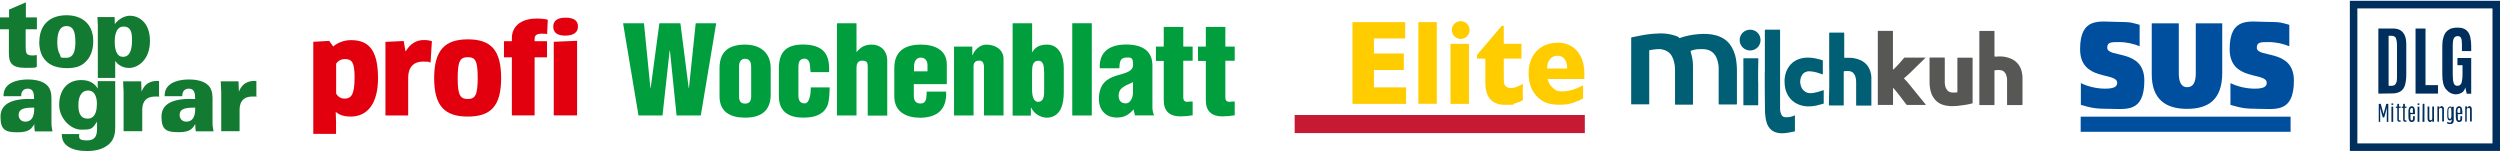 <?xml version="1.0" encoding="UTF-8"?>
<svg xmlns="http://www.w3.org/2000/svg" version="1.1" xmlns:xlink="http://www.w3.org/1999/xlink" viewBox="0 0 2560.7 155.2">
  <defs>
    <style>
      .cls-1 {
        fill: #fc0;
      }

      .cls-2 {
        clip-path: url(#clippath-6);
      }

      .cls-3 {
        clip-path: url(#clippath-7);
      }

      .cls-4 {
        clip-path: url(#clippath-4);
      }

      .cls-5 {
        fill: #137a31;
      }

      .cls-6 {
        clip-path: url(#clippath-9);
      }

      .cls-7 {
        fill: none;
      }

      .cls-8 {
        fill: #575756;
      }

      .cls-9 {
        clip-path: url(#clippath-1);
      }

      .cls-10 {
        fill: #e3000e;
      }

      .cls-11 {
        clip-path: url(#clippath-5);
      }

      .cls-12 {
        clip-path: url(#clippath-8);
      }

      .cls-13 {
        clip-path: url(#clippath-3);
      }

      .cls-14 {
        fill: #005f74;
      }

      .cls-15 {
        fill: #c61932;
      }

      .cls-16 {
        fill: #004f9f;
      }

      .cls-17 {
        clip-path: url(#clippath-2);
      }

      .cls-18 {
        fill: #009e3d;
      }

      .cls-19 {
        fill: #002f5d;
      }

      .cls-20 {
        clip-path: url(#clippath);
      }
    </style>
    <clipPath id="clippath">
      <rect class="cls-7" y="2.4" width="376.7" height="152.2"/>
    </clipPath>
    <clipPath id="clippath-1">
      <rect class="cls-7" x="1670.3" y="30.4" width="401.4" height="106.4"/>
    </clipPath>
    <clipPath id="clippath-2">
      <rect class="cls-7" x="1670.3" y="30.4" width="401.4" height="106.4"/>
    </clipPath>
    <clipPath id="clippath-3">
      <rect class="cls-7" x="1670.3" y="30.4" width="401.4" height="106.4"/>
    </clipPath>
    <clipPath id="clippath-4">
      <rect class="cls-7" x="1670.3" y="30.4" width="401.4" height="106.4"/>
    </clipPath>
    <clipPath id="clippath-5">
      <rect class="cls-7" x="1670.3" y="30.4" width="401.4" height="106.4"/>
    </clipPath>
    <clipPath id="clippath-6">
      <rect class="cls-7" x="1670.3" y="30.4" width="401.4" height="106.4"/>
    </clipPath>
    <clipPath id="clippath-7">
      <rect class="cls-7" x="1670.3" y="30.4" width="401.4" height="106.4"/>
    </clipPath>
    <clipPath id="clippath-8">
      <rect class="cls-7" x="1670.3" y="30.4" width="401.4" height="106.4"/>
    </clipPath>
    <clipPath id="clippath-9">
      <rect class="cls-7" x="1670.3" y="30.4" width="401.4" height="106.4"/>
    </clipPath>
  </defs>
  <!-- Generator: Adobe Illustrator 28.7.0, SVG Export Plug-In . SVG Version: 1.2.0 Build 136)  -->
  <g>
    <g id="Ebene_1">
      <g>
        <path class="cls-10" d="M359.6,41.1c-6.9,0-13.5,2.4-18.3,6.5l-4.1-5.7-16.3.9v94.3h23.3v-12.1l-.3-10.1h.4c4.2,3.4,9.2,4.5,14.9,4.5,17.1,0,28-13.2,28-39.3,0-29.4-9.9-39-27.6-39M353,101c-4.1,0-6.9-2.1-8.7-5.1v-30.6c1.8-2.9,5.1-4.8,9-4.8,7.3,0,9.9,3.5,9.9,19.1,0,18.2-4,21.4-10.2,21.4"/>
        <path class="cls-10" d="M479.2,40.3c-23.6,0-34.5,11.2-34.5,39.7s10.8,39.4,34.4,39.4,34.2-10.7,34.2-39.4-10.4-39.7-34.1-39.7M479.2,101.4c-7.6,0-10.4-3.5-10.4-21.4s2.7-21.4,10.4-21.4,10.1,3.5,10.1,21.4c0,17.6-2.7,21.4-10.1,21.4"/>
        <path class="cls-10" d="M579.4,18.1c-8.6,0-12.7,3.2-12.7,9.2s3.9,9.1,12.1,9.2c8.4,0,13.2-3.2,13.2-9.2.1-5.9-3.9-9.2-12.6-9.2"/>
        <path class="cls-10" d="M415.7,52.4h-.4l-1.8-10.4-18.7.9v75.4h23.3v-38.9c0-10.6,5.9-16.3,14.7-16.3s5.9.4,8.2,1.1l1.4-22.1c-1.9-.6-4.9-1.1-8.2-1.1-7.4,0-13.9,3.5-18.5,11.4"/>
        <polygon class="cls-10" points="567.2 118.2 591.1 118.2 591.1 41.8 567.2 42.8 567.2 118.2"/>
        <path class="cls-10" d="M524.3,38.9v3.3h-8.1v16.5h8.1v59.5h23.3v-59.5h12.7v-16.5h-12.7v-2.6c0-3.2,1.8-5.1,7.4-5.1s3.7.2,5.4.6l.7-14.9c-2.7-.7-6.8-1.2-11.2-1.2-17.6,0-25.6,9.1-25.6,19.9"/>
      </g>
      <g>
        <polygon class="cls-18" points="712.6 23.8 705.7 90 705.4 90 696.9 23.8 675.4 23.8 666.5 89.9 666.2 90.2 659.6 23.8 638.2 23.8 654 118.3 678.6 118.3 685.9 51.8 686.2 51.8 693 118.3 717.8 118.3 733.6 23.8 712.6 23.8"/>
        <path class="cls-18" d="M757,99.9c.4,4.1,2,6.2,6.2,6.2s5.8-2.2,6.2-6.2v-31.5c0-4.6-1.5-8.2-6.2-8.2s-6.2,3.7-6.2,8.2v31.5ZM737,69.9c0-18.1,10.7-24.2,26.2-24.2s26.2,8.2,26.2,24.2v28.7c-.9,16-11,21.9-26.2,21.9s-26.2-5.8-26.2-21.9c0,.1,0-28.7,0-28.7Z"/>
        <path class="cls-18" d="M830.2,73.9v-1.2c-.5-2.7-.4-5.4-.9-8.1-.9-2.8-2.4-4.5-5.4-4.5-5.1,0-6.1,4.1-6.1,8.5v29.1c0,4.5,1.2,8.2,6.5,8.2s6.2-11.1,6.2-16.4h19.3c0,4.2-.5,13-1.6,16.8-2.7,8.8-10.1,12.8-18.9,13.8-1.9.1-3.7.4-6.6.4-14.3,0-24.9-5.8-24.9-21.9v-28.8c0-18.1,9.3-24.2,24.9-24.2,19.7.3,27.6,8.8,26.5,28.3h-18.9Z"/>
        <path class="cls-18" d="M877.2,53.3h.3c4.6-5.9,9.6-7.6,15.3-7.6,9.7,0,16,6.9,16,16v56.7h-20v-50.2c0-4.1-.9-6.1-5.7-6.1s-5.8,3.9-5.8,7.4v48.8h-20V23.8h20v29.5Z"/>
        <path class="cls-18" d="M950,73.1v-6.9c0-2.6-1.6-7.2-6.8-7.2s-7,4.6-7,9.5v4.6h13.8ZM936,86.3v12.3c0,3.9,1.8,7.2,6.2,7.4,7.4.4,6.6-6.4,7-12.2h19.9c.9,18.1-8.8,26.5-26.2,26.8-14.3.1-26.9-5.8-26.9-21.9v-28.8c0-18.1,11.5-24.1,26.9-24.2,13.9-.1,26.9,5.1,26.9,20.4v20.1c.1,0-33.8,0-33.8,0Z"/>
        <path class="cls-18" d="M995.9,47.7v8.8h.3c1.9-5.4,7.7-10.8,13.9-10.8,9.5,0,17.8,5.1,17.8,14.7v57.9h-20v-50.4c-.3-3.2-1.5-6.1-5.3-5.8-3.5.1-5.4,2.2-5.4,5.8v50.4h-20V47.7h18.7Z"/>
        <path class="cls-18" d="M1069.4,73.7c0-4.2,0-11.5-5.8-11.5s-6.5,5.5-6.5,12.3v16.8c0,6.1,1.2,13.1,6.2,13,6.5,0,6.2-7.7,6.2-12.2v-18.4h-.1ZM1057.1,53.5h.3c3.1-6.1,9.2-7.8,15-7.8,13.2,0,17.2,13.1,17.2,24.2v24.5c0,12-2.8,25.7-17.4,26.2-6.5-.3-12.7-3.8-16-10.3h-.3v8.1h-18.7V23.8h20v29.7h-.1Z"/>
        <rect class="cls-18" x="1098.3" y="23.8" width="20" height="94.5"/>
        <path class="cls-18" d="M1160.5,84.1c-4.1,2.2-7.6,3.2-10.1,5.1-2.6,1.8-4.6,4.3-4.6,9.1s2.7,7.6,7.4,7.6,7.2-6.2,7.3-10.7v-11.1ZM1161.3,111.9c-5,5.5-9.3,8.5-17.3,8.5-11.4,0-18.4-7.7-18.4-18.9,0-16,8.7-21.1,17.6-23.9,8.7-2.8,17.4-3.8,17.4-11.4s-2.3-7.3-6.4-7.3c-7.3,0-7.3,5-7.7,11h-20c-.9-17.6,11-24.3,27-24.3s26.9,6.1,26.9,21.5v43.3c0,2.7.8,5.3,1.6,7.8h-19.5l-1.4-6.2h0Z"/>
        <path class="cls-18" d="M1184,62.2v-14.5h8v-20.1h20v20.1h9.6v14.5h-9.6v37.2c0,4.1,1.8,4.9,4.5,4.9,2.3-.4,3-.3,5.1-.3v14.1c-4.3.7-8.4,1.1-12.8,1.1-10.8,0-16.8-5.5-16.8-16.2v-40.6h-8Z"/>
        <path class="cls-18" d="M1227.1,62.2v-14.5h8v-20.1h20v20.1h9.6v14.5h-9.6v37.2c0,4.1,1.8,4.9,4.5,4.9,2.3-.4,3-.3,5.1-.3v14.1c-4.3.7-8.4,1.1-12.8,1.1-10.8,0-16.8-5.5-16.8-16.2v-40.6h-8Z"/>
      </g>
      <rect class="cls-15" x="1326.1" y="117.8" width="297.2" height="18.5"/>
      <g>
        <path class="cls-7" d="M1595.3,57.2c-3.2,0-5.7,1.2-7.7,3.6-1.9,2.4-2.9,5.6-2.9,9.4h20.4c0-4-.8-7.1-2.5-9.5-1.8-2.4-4.2-3.5-7.3-3.5Z"/>
        <path class="cls-1" d="M1622.9,76.5c0-7.8-1.3-14.1-3.9-18.9-2.6-4.9-5.9-8.4-10-10.6-4-2.1-8.2-3.3-12.6-3.3-6.6,0-12.2,1.4-16.8,4.1s-8.1,6.4-10.4,11.2c-2.3,4.7-3.5,10.2-3.5,16.2s1.2,11.6,3.5,16.4,5.8,8.6,10.4,11.5,10.2,4.2,16.8,4.2,11.1-.6,15-2,7.2-2.8,10.1-4.5v-13.4c-7.7,4.1-14.7,6.2-21.1,6.2s-6.9-1.2-9.8-3.6-4.6-5.5-5.4-9.1h37.6v-4.4h.1ZM1584.7,70.1c0-3.9.9-7,2.9-9.4,1.9-2.4,4.5-3.6,7.7-3.6s5.7,1.2,7.4,3.6c1.7,2.3,2.5,5.5,2.5,9.5h-20.5Z"/>
        <rect class="cls-1" x="1452.8" y="22.7" width="18.9" height="83.6"/>
        <path class="cls-1" d="M1542.7,88.7c-1.2-.9-1.8-2.1-2.1-3.6-.2-1.4-.3-3.3-.3-5.6v-19.5h18.1v-15.1h-18.1v-18.4h-2.1l-25.3,29.7v3.8h8.5v24.5c0,15.3,6.8,22.9,20.4,22.9s6.4-.5,9.9-1.5c3.5-1.1,6.2-2.1,8.1-3.2v-16.8c-4.9,2.9-8.8,4.3-11.9,4.3-2.3,0-4-.5-5.2-1.5Z"/>
        <rect class="cls-1" x="1485.7" y="44.9" width="18.9" height="61.5"/>
        <polygon class="cls-1" points="1407.3 71.7 1437.9 71.7 1437.9 54.8 1407.3 54.8 1407.3 39.4 1439.3 39.4 1439.3 22.7 1385.3 22.7 1385.3 106.4 1440.2 106.4 1440.2 89.5 1407.3 89.5 1407.3 71.7"/>
        <circle class="cls-1" cx="1495.4" cy="30.4" r="9.1" transform="translate(846 1377.8) rotate(-65.4)"/>
      </g>
      <g>
        <g>
          <path class="cls-16" d="M2191.7,47.4c-6.2-2.6-13.6-4.3-21.4-4.3s-11.9,0-11.9,5.7c0,11.2,38,.6,38,33.8s-19.1,28.9-35.2,28.9-19.5-1.2-29.8-4.1v-22.3c7.4,3.7,16.6,5.7,24.8,5.7s12.4-1.6,12.4-5.9c0-11.6-38-1.1-38-34.6s20.7-27.9,37.1-27.9,16.3,1.1,23.9,3v22h.1Z"/>
          <path class="cls-16" d="M2231.7,75c0,8.1,2,14.3,8.6,14.3s8.8-5.8,8.8-14.2V23.9h27.1v50.6c0,27.9-14.4,37-36.2,37s-36-9.9-36-35.3V23.9h27.7v51.1h0Z"/>
          <path class="cls-16" d="M2344.9,47.4c-6.2-2.6-13.6-4.3-21.4-4.3s-11.9,0-11.9,5.7c0,11.2,38,.6,38,33.8s-19.1,28.9-35.2,28.9-19.5-1.2-29.8-4.1v-22.3c7.5,3.7,16.6,5.7,24.8,5.7s12.4-1.6,12.4-5.9c0-11.6-38-1.1-38-34.6s20.7-27.9,37.2-27.9,16.3,1.1,23.9,3v22Z"/>
        </g>
        <rect class="cls-16" x="2131.2" y="119.5" width="215" height="15.5"/>
      </g>
      <path class="cls-19" d="M2553,146.9h-138.4V8.6h138.4v138.3h0ZM2414.6.8h-7.7v153.8h153.8V.8h-7.7M2458.9,124.8v-1.5h-1.1c-.3,0-.5-.2-.5-.3s-.2-.3-.2-.7v-11.8h1.8v-1.3h-1.6v-2.8h-1.8v2.8h-1.5v1.3h1.5v11.8c0,.7,0,1.1.2,1.3.2.3.3.7.7.8.3.2.8.3,1.5.3h1ZM2464.9,124.8v-1.5h-1.1c-.3,0-.5-.2-.5-.3s-.2-.3-.2-.7v-11.8h1.8v-1.3h-1.6v-2.8h-1.8v2.8h-1.5v1.3h1.5v11.8c0,.7,0,1.1.2,1.3.2.3.3.7.7.8.3.2.8.3,1.5.3h1ZM2470.2,125c-.8,0-1.3-.2-1.6-.5-.5-.3-.8-.7-1-1.1-.2-.5-.3-1.1-.5-1.6,0-.7-.2-1.3-.2-2.3v-5.5c0-.8,0-1.3.2-2s.3-1.1.5-1.6c.3-.5.7-.8,1.1-1.1.5-.3,1.1-.5,1.6-.5.8,0,1.1.2,1.6.5s.8.7,1,1.1c.2.5.3,1.1.5,1.6,0,.7.2,1.3.2,2.1v2.8h-4.6v3.1c0,1.1,0,1.8.2,2.5s.5.8,1.1.8.8-.2,1-.5.3-.7.3-1.1v-2.7h1.8v2.8c0,.6-.2,1.1-.3,1.6-.2.5-.5,1-1,1.1-.6.3-1.1.5-1.9.5M2468.9,115.6h2.6v-3.6c0-.5-.2-.8-.3-1.1-.2-.3-.5-.3-1-.3s-.8.2-1,.5-.3.7-.5,1.1c0,.5-.2,1.1-.2,1.6l.4,1.8h0ZM2476.1,105.9h2v1.6h-1.8v-1.6h-.2ZM2476.1,109.2h2v15.6h-1.8v-15.6h-.2ZM2481.3,124.8h2v-18.5h-1.8l-.2,18.5h0ZM2489,125c.7,0,1.1-.2,1.5-.7.5-.3.7-.8.8-1.1v1.5h1.8v-15.6h-1.8v12.3c0,.7-.2,1.1-.5,1.3-.3.3-.7.5-1.1.5s-.8-.2-1.1-.5-.3-.8-.3-1.3v-12.3h-1.8v12.5c0,.8.2,1.5.5,2s.7.8,1,1.1c.2,0,.5.3,1,.3M2498.2,124.8v-12.3c0-.5,0-.8.2-1.1.2-.3.3-.5.7-.7s.5-.2.8-.2c.5,0,.8.2,1.1.3.3.3.5.7.5,1.1v12.5h1.8v-12.4c0-1.1-.2-2-.7-2.5s-1.1-.8-1.6-.8-1.1.2-1.6.7c-.5.3-.8.8-1,1.1v-1.5h-1.8v15.6h1.6v.2ZM2509.4,127.1c-.7,0-1.1,0-1.8-.3-.7-.2-1.1-.5-1.3-.8l.7-1.3c.3.2.7.5,1.1.7.5.2,1,.3,1.5.2.5,0,.8-.2,1.1-.7.3-.3.5-.8.5-1.3v-1.6c-.2.5-.5,1-.8,1.1-.3.2-.8.3-1.1.3-.8,0-1.1-.2-1.6-.7s-.7-1.1-.8-1.8c-.2-.8-.2-1.6-.2-2.6v-4.1c0-1,.2-1.8.3-2.6.2-.8.5-1.3,1-1.8s1.1-.7,1.6-.7.8.2,1.1.3c.3.2.7.5.8,1v-1.1h1.8v14.4c0,.3,0,.8-.2,1.1-.2.5-.3.8-.5,1.1-.3.3-.7.7-1.1,1-1,0-1.5.2-2.1.2M2509.4,121.8c.3,0,.5-.2.8-.3.2-.2.3-.5.5-1.1.2-.5.2-1.1.2-2.1v-4.8c0-1.1-.2-1.8-.3-2.5-.2-.5-.7-.8-1.1-.8s-.8.2-1,.5-.3.7-.5,1.1c0,.5-.2,1.1-.2,1.6v4.8c0,1.1.2,2,.3,2.6.4.7.8,1,1.3,1M2518.7,125c-.8,0-1.3-.2-1.6-.5-.5-.3-.8-.7-1-1.1-.2-.5-.3-1.1-.5-1.6,0-.7-.2-1.3-.2-2.3v-5.5c0-.8,0-1.3.2-2s.3-1.1.5-1.6c.3-.5.7-.8,1.1-1.1.5-.3,1.1-.5,1.6-.5.8,0,1.1.2,1.6.5s.8.7,1,1.1c.2.5.3,1.1.5,1.6,0,.7.2,1.3.2,2.1v2.8h-4.6v3.1c0,1.1,0,1.8.2,2.5s.5.8,1.1.8.8-.2,1-.5.3-.7.3-1.1v-2.7h1.8v2.8c0,.6-.2,1.1-.3,1.6-.2.5-.5,1-1,1.1-.4.3-1.1.5-1.9.5M2517.4,115.6h2.6v-3.6c0-.5-.2-.8-.3-1.1s-.5-.3-1-.3-.8.2-1,.5-.3.7-.5,1.1c0,.5-.2,1.1-.2,1.6l.4,1.8h0ZM2526.6,124.8v-12.3c0-.5,0-.8.3-1.1.2-.3.3-.5.7-.7s.5-.2.8-.2c.5,0,.8.2,1.1.3.3.3.5.7.5,1.1v12.5h1.8v-12.4c0-1.1-.2-2-.7-2.5s-1.1-.8-1.6-.8-1.1.2-1.6.7c-.5.3-.8.8-1,1.1v-1.5h-1.8v15.6h1.5v.2h0ZM2449.5,105.9h1.8v1.6h-1.8v-1.6h0ZM2449.5,109.2h1.8v15.6h-1.8v-15.6h0ZM2438,124.8v-7.4l-.2-7.1,2.8,10h1.5l2.8-10-.2,7.1v7.4h1.6v-18.4h-2.1l-2.8,10.5-2.8-10.5h-2.1v18.4h1.5ZM2436.1,95.9V29.2h14.9c3.3,0,6.1.7,8,2,2,1.3,3.4,3.3,4.4,5.7,1,2.6,1.3,5.6,1.3,9.3v30.2c0,4.4-.5,7.9-1.3,10.8-1,3-2.5,5.1-4.6,6.4s-4.9,2.1-8.4,2.1l-14.3.2h0ZM2446.4,87.9h3.3c1.1,0,2.1-.3,3-.8.8-.5,1.3-1.3,1.8-2.6.5-1.1.7-3,.7-5.2v-32.9c0-3.3-.5-5.7-1.1-7.4-.8-1.5-2.3-2.3-4.4-2.3h-3.1v51.2h-.2ZM2497.2,95.9v-8.7h-12.8V29.2h-10.2v66.7h23ZM2515.6,96.6c2.3,0,4.3-.7,6.1-1.8,1.8-1.1,3.1-3.1,3.4-5.4l1.5,6.6h4.6v-36.6h-14.1v7.4h5.2v9c0,4.3-.5,7.5-1.1,9.3-.8,1.8-2.1,2.8-4.1,2.8s-3.3-1-3.8-2.8c-.7-1.8-1-4.8-1-9v-28.9c0-3.8.3-6.4,1.1-7.9s2-2.3,3.9-2.3,3,.7,3.4,1.8c.7,1.1,1,3.3,1,6.4v7.1h9.5v-4.8c0-3.1-.2-5.7-.7-8-.3-2.5-1.1-4.4-2.1-6.1-1.1-1.6-2.5-3-4.3-3.8-1.8-1-4.3-1.3-7.2-1.3s-5.1.5-6.9,1.1c-2,1-3.4,2.1-4.8,3.6-1.1,1.6-2.1,3.6-2.6,5.9-.7,2.3-1,5.1-1,7.9v29c0,7.2,1.1,12.3,3.6,15.4,3.2,3.8,6.5,5.4,10.4,5.4"/>
      <g>
        <g class="cls-20">
          <path class="cls-5" d="M26.5,17.8V2.4l-17.2,7.4v8H0v12.2h9.1v24.5c0,9.9,2.9,15,17,15s9.2-.5,11.6-1v-12.1c-2.2.4-3,.4-4.5.4-6.8,0-6.8-2.9-6.9-9.2v-17.6h11.5v-12.2h-11.4ZM40.2,42.9c0,6.2,1.3,13.9,6.8,19.4,4.6,4.8,11.5,7.5,22,7.5s15.6-3.1,19.6-7.4c5-5.3,6.9-12.8,6.9-20.3,0-18.1-12.1-26.5-27.4-26.5-18.7.1-27.8,11.5-27.8,27.2M58.7,43c0-7.6,1.6-16.3,9.4-16.3s9.1,7.5,9.1,16.3-1.6,16.2-9.3,16.2-4.8-.2-6.9-4.1c-2.1-3.7-2.3-8.7-2.3-12.1M99.8,17.5c.1,2.2.2,2.8.4,8.3v54h17.8v-17.3c2.1,2.5,5.9,7.1,14.3,7.1s21.3-7.7,21.3-27.7-12.6-25.8-20.4-25.8-13.9,6-15.6,8.6l-.2-7.2h-17.4ZM117.5,42.9c0-2.9,0-15.7,9.1-15.7s8.6,9.8,8.6,14.6c0,7.6-1.6,16.4-9.1,16.4-8.1.1-8.6-11.2-8.6-15.3"/>
        </g>
        <path class="cls-5" d="M53.7,134.4c-1-5.1-1-6.2-1-9.8v-23.9c0-5.6-1.2-10.3-4.5-13.4-5.3-5.3-15-5.9-19.6-5.9-9.2,0-17,2.3-21,6.4-3.9,4-3.9,8.3-4,10.7h18.1c-.1-5.8,3.3-7.7,6.8-7.7,5.8,0,6.4,5.1,6.4,10.6C13.3,100.5.5,105.7.5,119.6s5.4,15.9,17.9,15.9,14.4-4.8,16.7-8.3c0,3.3.2,5.6.6,7.4h18.1ZM35,110.3c.1,2.2.1,6.3-1.4,9.5-1.9,4.1-5.4,4.8-7.5,4.8-4.6,0-7-3.1-7-6.9.1-7.2,7.9-7.4,15.9-7.5M100.1,83v7.7c-2.5-4.1-7-8.7-16.8-8.7-15.5,0-22.7,11.6-22.7,25.4s11.8,25.4,22.5,25.4,11.2-.5,16.3-8.2v6.8c0,5.6-.6,12.4-10.1,12.4s-8.2-2.7-8.2-6.5h-17.8c.1,2.7.2,7.5,4.6,11.4,5.8,5.2,15.3,6,21.1,6,10.4,0,16.5-2.5,20.9-5.7,6.9-4.8,8.1-12.1,8.1-18.2v-47.7h-17.9ZM99.2,107c0,3.6-.4,14.5-9.4,14.5s-9.5-8.8-9.5-14.3c0-8.6,3.4-14.5,9.8-14.5,9.2,0,9.2,11.6,9.2,14.3M126.9,134.4h18.8v-21.7c0-5.6,1.6-13.8,13.2-13.8s1.8.1,4,.4v-16.4c-4.3-.1-13.5-.4-17.9,11l-.4-10.6h-18.5l.5,10.9v40.3s.2,0,.2,0ZM218.7,134.4c-1-5.1-1-6.2-1-9.8v-23.9c0-5.6-1.2-10.3-4.5-13.4-5.3-5.3-15-5.9-19.6-5.9-9.2,0-17,2.3-21,6.4-3.9,4-3.9,8.3-4,10.7h18.1c-.1-5.8,3.3-7.7,6.8-7.7,5.8,0,6.4,5.1,6.4,10.6-21.7-1-34.5,4.2-34.5,18.1s5.4,15.9,17.9,15.9,14.4-4.8,16.7-8.3c0,3.3.2,5.6.6,7.4h18.1ZM199.9,110.3c.1,2.2.1,6.3-1.4,9.5-1.9,4.1-5.4,4.8-7.5,4.8-4.6,0-7-3.1-7-6.9.1-7.2,7.9-7.4,15.9-7.5M226.6,134.4h18.8v-21.7c0-5.6,1.6-13.8,13.2-13.8s1.8.1,4,.4v-16.4c-4.3-.1-13.5-.4-17.9,11l-.4-10.6h-18.2l.5,10.9v40.3h0Z"/>
      </g>
      <g>
        <g class="cls-9">
          <path class="cls-14" d="M1719.9,39.1c2-.7,3.9-1.2,5.9-1.8,2.9-.8,5.9-1.3,8.9-1.8,3.4-.5,6.8-.7,10.3-.8,2.9,0,5.7.2,8.5.6,3,.5,6,1.3,8.8,2.6,5,2.2,8.8,5.7,11.5,10.4,1.5,2.6,2.7,5.5,3.5,8.4.6,2.3,1.1,4.7,1.3,7.1.3,2.6.5,5.2.5,7.7v34.3c0,1.3,0,1.2-1.2,1.2h-16.3c-1.3,0-1.2,0-1.2-1.2v-32.9c0-1.2,0-2.3,0-3.5,0-2.4-.5-4.8-1.1-7.1-.3-1.2-.8-2.4-1.3-3.5-.3-.6-.6-1.2-1-1.9-1.9-3.1-4.7-5.1-8.3-6-1.5-.4-3.1-.6-4.6-.6-2,0-4,0-6,.2-1.7.2-3.4.5-5,1.1-.4.2-.9.3-1.2.5-.2,0-.3.2-.2.5,0,.3.2.5.2.9.5,1.8.9,3.6,1.3,5.3.6,2.8.9,5.7.9,8.5v38.4c0,.4,0,.8,0,1.2,0,.2-.2.3-.3.3h-17.8c0,0-.3-.2-.3-.4v-35.8c0-2.7-.4-5.5-1.1-8.1-.5-1.7-1.1-3.4-1.9-5-.6-1.2-1.4-2.2-2.2-3.1-1.9-2-4.3-3.3-7-3.9-1.3-.5-2.6-.6-3.9-.6-2.3,0-4.6.2-7,.6-.9.2-1.9.3-2.8.5,0,0-.2,0-.3,0,0,0-.2.2-.2.2,0,0,0,.2,0,.3v54.7c0,.2-.2.3-.3.3h-17.1c-.3,0-.6,0-.9,0,0,0-.2,0-.2-.2,0,0,0-.2,0-.3V39c0-.5,0-.7.7-.8,3.7-.8,7.4-1.5,11.1-2.2,2.6-.5,5-.8,7.6-1.1,2.2-.2,4.3-.5,6.6-.5,1.5,0,3-.2,4.5-.2,5,0,9.8.8,14.4,2.3,1.3.5,2.6.9,3.8,1.5,0,.8.4,1,.8,1.1"/>
        </g>
        <g class="cls-17">
          <path class="cls-8" d="M1950.2,80.3q0,.2.2.3c.2.2.4.4.6.6,1.4,1.3,2.7,2.8,3.9,4.3,5.7,7,11.4,13.9,17,20.9.2.3.5.6.7.9,0,0,0,.2,0,.2h-19.5c-.3-.2-.5-.5-.8-.9-2.2-2.8-4.3-5.6-6.4-8.4-1.9-2.5-3.9-5-6-7.4-.2-.2-.5-.5-.7-.7h0c0,0-.2,0-.2.2v16.9c0,.2-.2.3-.3.3h-14.3c-.2,0-.5,0-.8,0,0,0-.2,0-.2-.2s0-.2,0-.3V33.2c0-.5,0-.9,0-1.3,0-.2.2-.3.3-.3h14.9c0,0,.2.2.3.3v39.1c0,0,0,.2.2.2h.2c.3-.2.5-.5.8-.7,2-1.9,3.9-4,5.8-6.1,1.2-1.5,2.5-2.9,3.8-4.4.2-.2.3-.3.4-.5.3-.4.6-.5,1.1-.5h21c0,0,0,.2,0,.2,0,0,0,.2-.2.2-.5.5-.9.9-1.3,1.3-2.6,2.4-5,4.8-7.5,7.3s-4,4-6.1,6c-2,2-4.2,3.9-6.4,5.7,0,.2-.2.4-.4.6"/>
        </g>
        <g class="cls-13">
          <path class="cls-8" d="M2027.4,69.5v-36.2c0-1.8-.2-1.6,1.5-1.6h13.7c.2,0,.3.2.3.3v25.6c0,.2.2.4.4.4.5,0,.9,0,1.4,0,1.5-.2,2.9-.2,4.4-.2,2.6,0,5,.4,7.4,1.1,1.5.5,2.9,1,4.4,1.7,4.3,2.2,7.4,5.7,9.1,10.1.7,1.9,1.2,3.9,1.4,5.9.2,1.3.2,2.6.2,3.9v25.6c0,1.6.2,1.5-1.5,1.5h-14c-.2,0-.2-.2-.3-.3v-23c0-.9,0-1.9,0-2.9,0-1.4-.3-2.7-.7-3.9-.2-.9-.6-1.7-1.1-2.5-1.1-1.8-2.6-2.8-4.6-3.1-1.1-.2-2.2-.2-3.3-.2-.7,0-1.5.2-2.2.2s-.5,0-.8.2c0,0-.2.2-.2.2,0,0,0,.2,0,.3v34.7c0,.2-.2.3-.4.3h-14.7c-.2,0-.4-.2-.4-.5v-37.5h.2Z"/>
        </g>
        <g class="cls-4">
          <path class="cls-14" d="M1873.6,70.5v-35.4c0-1.9-.2-1.7,1.7-1.7h13.4c.2,0,.3.2.3.3v25.1c0,.2.2.4.4.4.5,0,1,0,1.5,0,.8,0,1.5,0,2.3,0,2.1,0,4.2,0,6.2.5,2.3.4,4.6,1.1,6.7,2.1,5,2.5,8.2,6.4,9.8,11.8.5,1.7.8,3.4.9,5.2,0,1.2,0,2.3,0,3.5v25.6c0,.2-.2.3-.4.3h-14.1c-1,0-1.1,0-1.1-1v-23.6c0-1.6-.2-3.2-.7-4.8-.2-.9-.6-1.7-1.1-2.6-1.1-1.9-2.7-2.9-4.8-3.3-.7,0-1.5-.2-2.2-.2-1,0-1.9.2-2.9.2s-.5,0-.8.2c0,0-.2.2-.2.2,0,.2,0,.3,0,.5v32.7c0,.4,0,.8,0,1.2,0,.2-.2.2-.3.3h-14.6c0,0-.3-.2-.3-.3v-1.4c.4-11.9.4-23.7.4-35.6"/>
        </g>
        <g class="cls-11">
          <path class="cls-14" d="M1807.7,73.6V30.8c0-.2.2-.3.4-.4h14c1.3,0,1.2-.1,1.2,1.2v76.6c0,1.2,0,2.3,0,3.5,0,1.2.2,2.3.5,3.5.2.5.3,1.1.5,1.5.2.5.4.9.7,1.4.8,1.1,1.9,1.8,3.2,1.9h.2c2.5.2,4.9,0,7.3-.8.6-.2,1.2-.5,1.9-.7.2,0,.5-.2.7-.3,0,0,.2,0,.2.2v15.8c0,.3-.2.5-.5.5-.8,0-1.5.2-2.2.4-1.6.4-3.3.7-4.8.9-2.2.3-4.3.6-6.6.5-1.8-.1-3.6-.3-5.3-.9-3.3-1-5.8-2.9-7.7-5.9-1.1-1.7-1.8-3.6-2.2-5.4-.5-1.6-.7-3.2-.9-4.9-.3-2.3-.5-4.6-.5-6.9v-3.2c-.2-11.7-.2-23.7-.2-35.7"/>
        </g>
        <g class="cls-2">
          <path class="cls-8" d="M2020.5,105.8c-.5.2-1,.2-1.5.4-2.6.6-5.3,1.2-8,1.5-2.1.3-4.3.6-6.4.8-2.3.2-4.6.2-6.9.2-2.8-.2-5.4-.6-8.1-1.5-2.9-1-5.3-2.6-7.4-4.9-1.6-1.8-2.8-3.7-3.7-6-.8-1.9-1.2-3.8-1.6-5.8-.4-2.2-.5-4.4-.5-6.7v-24.6c0-.2.2-.3.4-.3h14c1.3,0,1.2,0,1.2,1.2v21.9c0,.9,0,1.7,0,2.6,0,1.4.3,2.8.6,4.1.2.8.5,1.5.9,2.2,1.2,2.4,3.3,3.6,6,3.9,1.1,0,2.1,0,3.2,0,.5,0,1.1-.2,1.6-.2s.3,0,.4,0l.2-.2c0,0,0-.2,0-.3v-34.7c0-.2.2-.3.4-.3h14c1.3,0,1.2,0,1.2,1.2v44.5c0,.4,0,.8-.2,1.2"/>
        </g>
        <g class="cls-3">
          <path class="cls-14" d="M1867.8,106.1c-.2.2-.5.2-.7.3-2.2.6-4.3,1.2-6.6,1.7-3.3.7-6.7,1-10,.8-3.1-.2-6.1-.9-9-2.2-5.7-2.6-9.5-6.8-11.8-12.5-.9-2.2-1.3-4.4-1.6-6.7-.2-1.9-.2-3.9-.2-5.9.2-3.3.9-6.4,2.2-9.4,2.9-6.4,7.7-10.5,14.5-12.3,3.2-.9,6.4-1,9.7-.8,3.2.2,6.3.9,9.4,1.7,1,.2,2,.5,3.1.9.2,0,.3.2.3.4v13c0,.3,0,.5,0,.9,0,0-.2.2-.2.2-.3,0-.6-.2-.9-.3-1.7-.6-3.5-1.2-5.2-1.7-1.4-.4-2.8-.7-4.2-.9-1.2-.2-2.5-.3-3.7-.3s-1.9.2-2.7.5c-1.7.5-3.1,1.5-4.1,2.9-.8,1.1-1.3,2.3-1.7,3.6-.4,1.5-.5,3.1-.5,4.6.2,2,.7,3.9,1.7,5.7.5.9,1.2,1.8,2,2.5,1.7,1.6,3.8,2.5,6.1,2.6,1.5,0,3.2,0,4.7-.4,2.2-.4,4.3-1,6.4-1.7.9-.3,1.7-.6,2.6-.9.2,0,.3,0,.4,0s.2,0,.2.2v13c-.1.1,0,.4-.1.6"/>
        </g>
        <g class="cls-12">
          <path class="cls-14" d="M1800.9,83.8v23.7c0,.2-.2.2-.3.3h-14.6c0,0-.3-.2-.3-.2v-47.6c0-.2.2-.2.3-.3h14c.2,0,.5,0,.8,0,0,0,.2,0,.2.2,0,0,0,.2,0,.3v1.1c-.2,7.3-.2,14.8-.2,22.4"/>
        </g>
        <g class="cls-6">
          <path class="cls-14" d="M1792.5,51.7c-5.4,0-10.6-4.3-10.6-10.7,0-6.3,5.1-10.6,10.8-10.6s10.6,4.5,10.6,10.7c0,6.5-5.4,10.7-10.8,10.6"/>
        </g>
      </g>
    </g>
  </g>
</svg>
